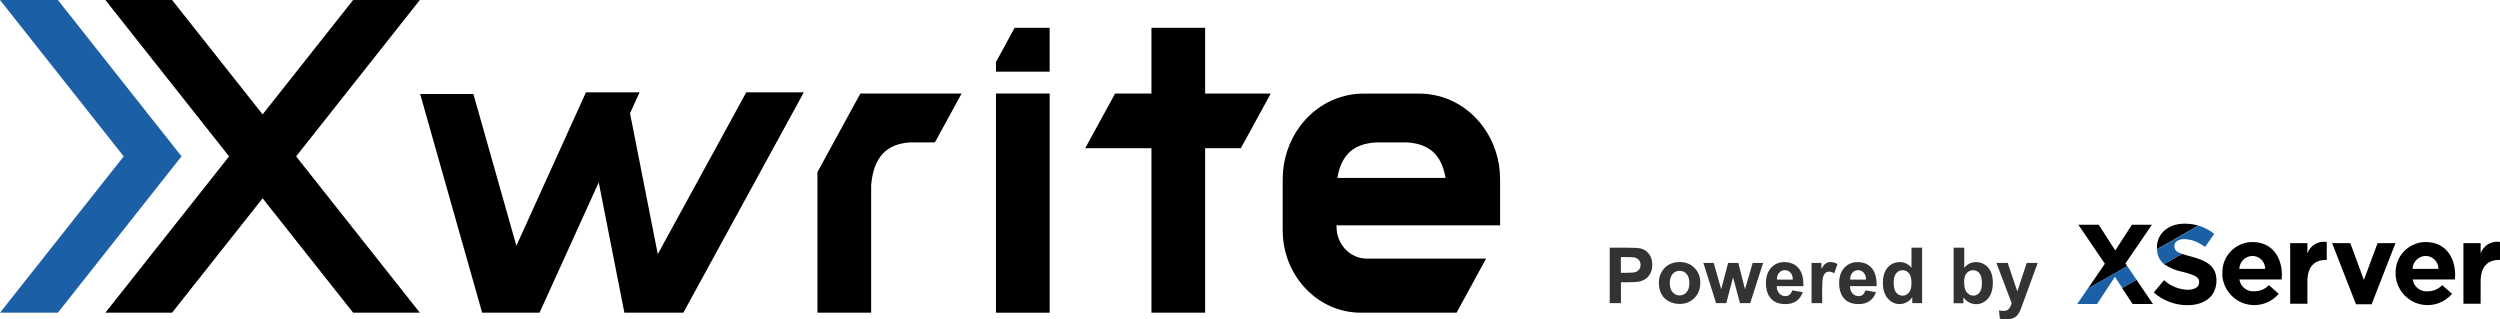 <?xml version="1.0" encoding="UTF-8"?><svg id="_レイヤー_1" xmlns="http://www.w3.org/2000/svg" width="322.68" height="41.23" xmlns:xlink="http://www.w3.org/1999/xlink" viewBox="0 0 322.68 41.23"><defs><clipPath id="clippath"><rect x="268.11" y="28.87" width="54.57" height="10.52" fill="none"/></clipPath></defs><g id="_グループ_133"><g id="Powered_by" isolation="isolate"><g isolation="isolate"><path d="M207.77,39.13v-7.16h2.32c.88,0,1.45.04,1.72.11.41.11.75.34,1.03.7.28.36.42.82.42,1.39,0,.44-.08.81-.24,1.11s-.36.54-.61.71c-.25.17-.5.28-.75.34-.34.07-.84.1-1.5.1h-.94v2.7h-1.45ZM209.21,33.18v2.03h.79c.57,0,.95-.04,1.14-.11s.34-.19.45-.35c.11-.16.16-.34.16-.56,0-.26-.08-.48-.23-.64s-.35-.28-.58-.32c-.17-.03-.52-.05-1.04-.05h-.7Z" fill="#333"/><path d="M214.11,36.46c0-.46.11-.9.34-1.32s.54-.75.95-.98c.41-.22.87-.34,1.38-.34.78,0,1.43.25,1.93.76.5.51.75,1.15.75,1.93s-.25,1.43-.76,1.95c-.51.52-1.14.77-1.91.77-.48,0-.93-.11-1.36-.32-.43-.21-.76-.53-.98-.95-.22-.41-.34-.92-.34-1.52ZM215.52,36.54c0,.51.12.91.37,1.18s.55.41.9.41.66-.14.9-.41c.24-.27.36-.67.36-1.19s-.12-.9-.36-1.17c-.24-.27-.54-.41-.9-.41s-.66.14-.9.41-.37.67-.37,1.18Z" fill="#333"/><path d="M221.5,39.13l-1.64-5.19h1.33l.97,3.4.89-3.4h1.32l.86,3.4.99-3.4h1.35l-1.67,5.19h-1.32l-.89-3.33-.88,3.33h-1.33Z" fill="#333"/><path d="M231.32,37.48l1.37.23c-.18.5-.45.88-.83,1.15-.38.26-.85.39-1.42.39-.9,0-1.57-.29-2-.88-.34-.47-.51-1.07-.51-1.79,0-.86.22-1.53.67-2.02.45-.49,1.02-.73,1.7-.73.77,0,1.38.25,1.83.76.45.51.66,1.29.64,2.34h-3.44c0,.41.12.72.33.95.21.23.48.34.79.34.21,0,.4-.06.54-.18s.26-.31.33-.57ZM231.4,36.09c0-.4-.11-.7-.31-.91-.2-.21-.43-.31-.71-.31-.3,0-.55.11-.74.33s-.29.51-.29.89h2.05Z" fill="#333"/><path d="M235.19,39.13h-1.37v-5.19h1.27v.74c.22-.35.41-.58.59-.69.17-.11.37-.17.59-.17.31,0,.61.09.9.26l-.42,1.2c-.23-.15-.45-.22-.64-.22s-.35.05-.49.16c-.13.11-.24.3-.32.57-.08.28-.11.86-.11,1.74v1.6Z" fill="#333"/><path d="M240.77,37.48l1.37.23c-.18.5-.45.88-.83,1.15-.38.26-.85.39-1.42.39-.9,0-1.57-.29-2-.88-.34-.47-.51-1.07-.51-1.79,0-.86.22-1.53.67-2.02.45-.49,1.02-.73,1.7-.73.77,0,1.38.25,1.83.76.45.51.66,1.29.64,2.34h-3.44c0,.41.12.72.33.95.21.23.48.34.79.34.21,0,.4-.06.54-.18s.26-.31.33-.57ZM240.85,36.09c0-.4-.11-.7-.31-.91-.2-.21-.43-.31-.71-.31-.3,0-.55.11-.74.33s-.29.51-.29.89h2.05Z" fill="#333"/><path d="M248.09,39.13h-1.27v-.76c-.21.3-.46.52-.75.66-.29.14-.58.22-.87.22-.6,0-1.11-.24-1.53-.72-.43-.48-.64-1.15-.64-2.01s.21-1.55.62-2c.41-.46.94-.69,1.57-.69.58,0,1.08.24,1.5.72v-2.58h1.37v7.16ZM244.42,36.42c0,.55.08.95.23,1.2.22.36.53.54.93.54.32,0,.58-.13.81-.4.22-.27.33-.67.33-1.2,0-.6-.11-1.02-.32-1.29-.21-.26-.49-.39-.83-.39s-.6.13-.82.39c-.22.26-.33.65-.33,1.16Z" fill="#333"/><path d="M252.16,39.13v-7.16h1.37v2.58c.42-.48.92-.72,1.5-.72.63,0,1.15.23,1.57.69.41.46.62,1.11.62,1.97s-.21,1.57-.63,2.05c-.42.48-.93.72-1.54.72-.3,0-.59-.07-.88-.22-.29-.15-.54-.37-.75-.66v.76h-1.27ZM253.52,36.42c0,.54.08.93.25,1.19.24.36.55.55.95.55.3,0,.56-.13.77-.39.21-.26.32-.67.32-1.22,0-.59-.11-1.02-.32-1.28-.21-.26-.49-.39-.83-.39s-.6.13-.82.38c-.22.25-.33.64-.33,1.16Z" fill="#333"/><path d="M257.68,33.94h1.46l1.24,3.68,1.21-3.68h1.42l-1.83,4.99-.33.9c-.12.3-.24.53-.34.69-.11.16-.23.29-.38.39-.14.1-.32.18-.52.23-.21.06-.44.08-.7.08s-.52-.03-.78-.08l-.12-1.07c.21.04.41.06.58.06.32,0,.56-.09.71-.28.15-.19.27-.43.35-.72l-1.97-5.2Z" fill="#333"/></g></g><g id="_グループ_131"><g clip-path="url(#clippath)"><g id="_グループ_30"><path id="_パス_18" d="M286.85,35.34v-.03c-.1-2.15,1.57-3.97,3.72-4.07.05,0,.1,0,.15,0,2.61,0,3.81,2.03,3.81,4.25,0,.18-.01.38-.03.58h-5.46c.14.93.97,1.6,1.91,1.53.72.01,1.41-.28,1.9-.8l1.27,1.12c-1.48,1.74-4.09,1.96-5.83.48-.9-.77-1.44-1.88-1.46-3.07M292.37,34.69c0-.91-.74-1.65-1.65-1.66-.91.03-1.65.75-1.69,1.67h3.35Z"/><path id="_パス_19" d="M295.6,31.38h2.22v1.33c.36-1.04,1.42-1.66,2.5-1.48v2.32h-.12c-1.48,0-2.38.89-2.38,2.76v2.89h-2.22v-7.83Z"/><path id="_パス_20" d="M301.01,31.38h2.35l1.75,4.75,1.77-4.75h2.31l-3.08,7.89h-2.02l-3.08-7.89Z"/><path id="_パス_21" d="M309.21,35.34v-.03c-.1-2.15,1.57-3.97,3.72-4.07.05,0,.1,0,.15,0,2.62,0,3.81,2.03,3.81,4.25,0,.18-.01.38-.03.58h-5.45c.14.93.97,1.6,1.91,1.53.72.01,1.41-.28,1.9-.8l1.27,1.12c-1.48,1.74-4.09,1.96-5.83.48-.9-.77-1.44-1.88-1.46-3.07M314.73,34.69c0-.91-.74-1.65-1.65-1.66-.91.03-1.65.75-1.69,1.67h3.35Z"/><path id="_パス_22" d="M317.96,31.38h2.22v1.33c.36-1.04,1.42-1.67,2.5-1.48v2.32h-.12c-1.48,0-2.38.89-2.38,2.76v2.89h-2.22v-7.83Z"/><path id="_パス_23" d="M281.98,28.87c-2.09,0-3.58,1.23-3.58,3.08v.03c0,.06,0,.12,0,.18l5.35-3.04c-.58-.17-1.18-.25-1.78-.25"/><path id="_パス_24" d="M282.85,33.12c-.5-.13-.9-.24-1.21-.35l-2.33,1.32c.75.5,1.59.85,2.48,1.02,1.71.44,2.06.73,2.06,1.3v.03c0,.6-.56.96-1.48.96-1.13-.03-2.22-.47-3.05-1.24l-1.33,1.59c1.2,1.06,2.74,1.64,4.34,1.64,2.21,0,3.75-1.14,3.75-3.17v-.03c0-1.78-1.17-2.53-3.24-3.07"/><path id="_パス_25" d="M275.26,39.24h2.63l-2.13-3.13-1.86,1.06,1.36,2.07Z"/><path id="_パス_26" d="M274.33,34.01l3.42-5h-2.58l-2.15,3.32-2.13-3.32h-2.63l3.42,5.03-2.19,3.2,5.08-2.89-.23-.34Z"/><path id="_パス_27" d="M283.77,29.12l-5.35,3.04c-.02.75.32,1.46.9,1.93l2.33-1.32c-.77-.27-1-.52-1-1v-.02c0-.5.45-.89,1.31-.89.71.03,1.4.23,2.01.6.22.12.43.26.65.41l.89-1.28.28-.41c-.6-.48-1.28-.84-2.02-1.05" fill="#1b5fa6"/><path id="_パス_28" d="M274.56,34.35l-5.08,2.89-1.37,2h2.56l2.31-3.51.94,1.43,1.85-1.05-1.2-1.76Z" fill="#1b5fa6"/></g></g></g></g><rect x="128.55" y="12.07" width="6.93" height="28.29"/><polygon points="88.2 40.36 103.75 11.92 96.32 11.92 84.9 32.8 81.32 14.62 82.55 11.92 75.63 11.92 66.65 31.72 61.1 12.13 54.23 12.13 62.23 40.36 69.64 40.36 77.28 23.54 80.59 40.36 88.2 40.36"/><polygon points="7.47 0 0 0 15.87 20.06 15.97 20.18 15.87 20.31 0 40.36 7.47 40.36 23.43 20.18 7.47 0" fill="#1b5fa6"/><polygon points="38.23 20.18 38.32 20.06 54.19 0 45.58 0 34.05 14.57 33.9 14.77 33.74 14.57 22.21 0 13.6 0 29.47 20.06 29.57 20.18 29.47 20.31 13.6 40.36 22.21 40.36 33.74 25.79 33.9 25.59 34.05 25.79 45.58 40.36 54.19 40.36 38.32 20.31 38.23 20.18"/><path d="M117.6,18.38h3.07s3.45-6.31,3.45-6.31h-13.07l-5.54,10.14v18.15h6.93v-16.47c.32-3.61,1.96-5.36,5.16-5.52Z"/><polygon points="130.96 3.59 128.55 8.01 128.55 9.25 135.48 9.25 135.48 3.59 130.96 3.59"/><path d="M172.72,29.08h20.9v-5.98c0-2.44-.78-4.84-2.2-6.76-1.99-2.71-5-4.26-8.25-4.26h-7.16c-3.25,0-6.26,1.55-8.25,4.26-1.42,1.92-2.2,4.33-2.2,6.76v6.63c0,5.86,4.52,10.63,10.07,10.63h12.37l3.81-6.98h-15.4c-2.15,0-3.9-1.84-3.9-4.1v-.2h.2ZM172.66,22.73c.54-2.82,2.13-4.2,5-4.35h3.86c2.88.14,4.47,1.53,5.01,4.35l.05.24h-13.96l.05-.24Z"/><polygon points="155.75 12.07 155.55 12.07 155.55 11.87 155.55 3.59 148.62 3.59 148.62 11.87 148.62 12.07 148.42 12.07 143.93 12.07 140.07 19.13 148.42 19.13 148.62 19.13 148.62 19.34 148.62 40.36 155.55 40.36 155.55 19.34 155.55 19.13 155.75 19.13 160.16 19.13 164.02 12.07 155.75 12.07"/></svg>